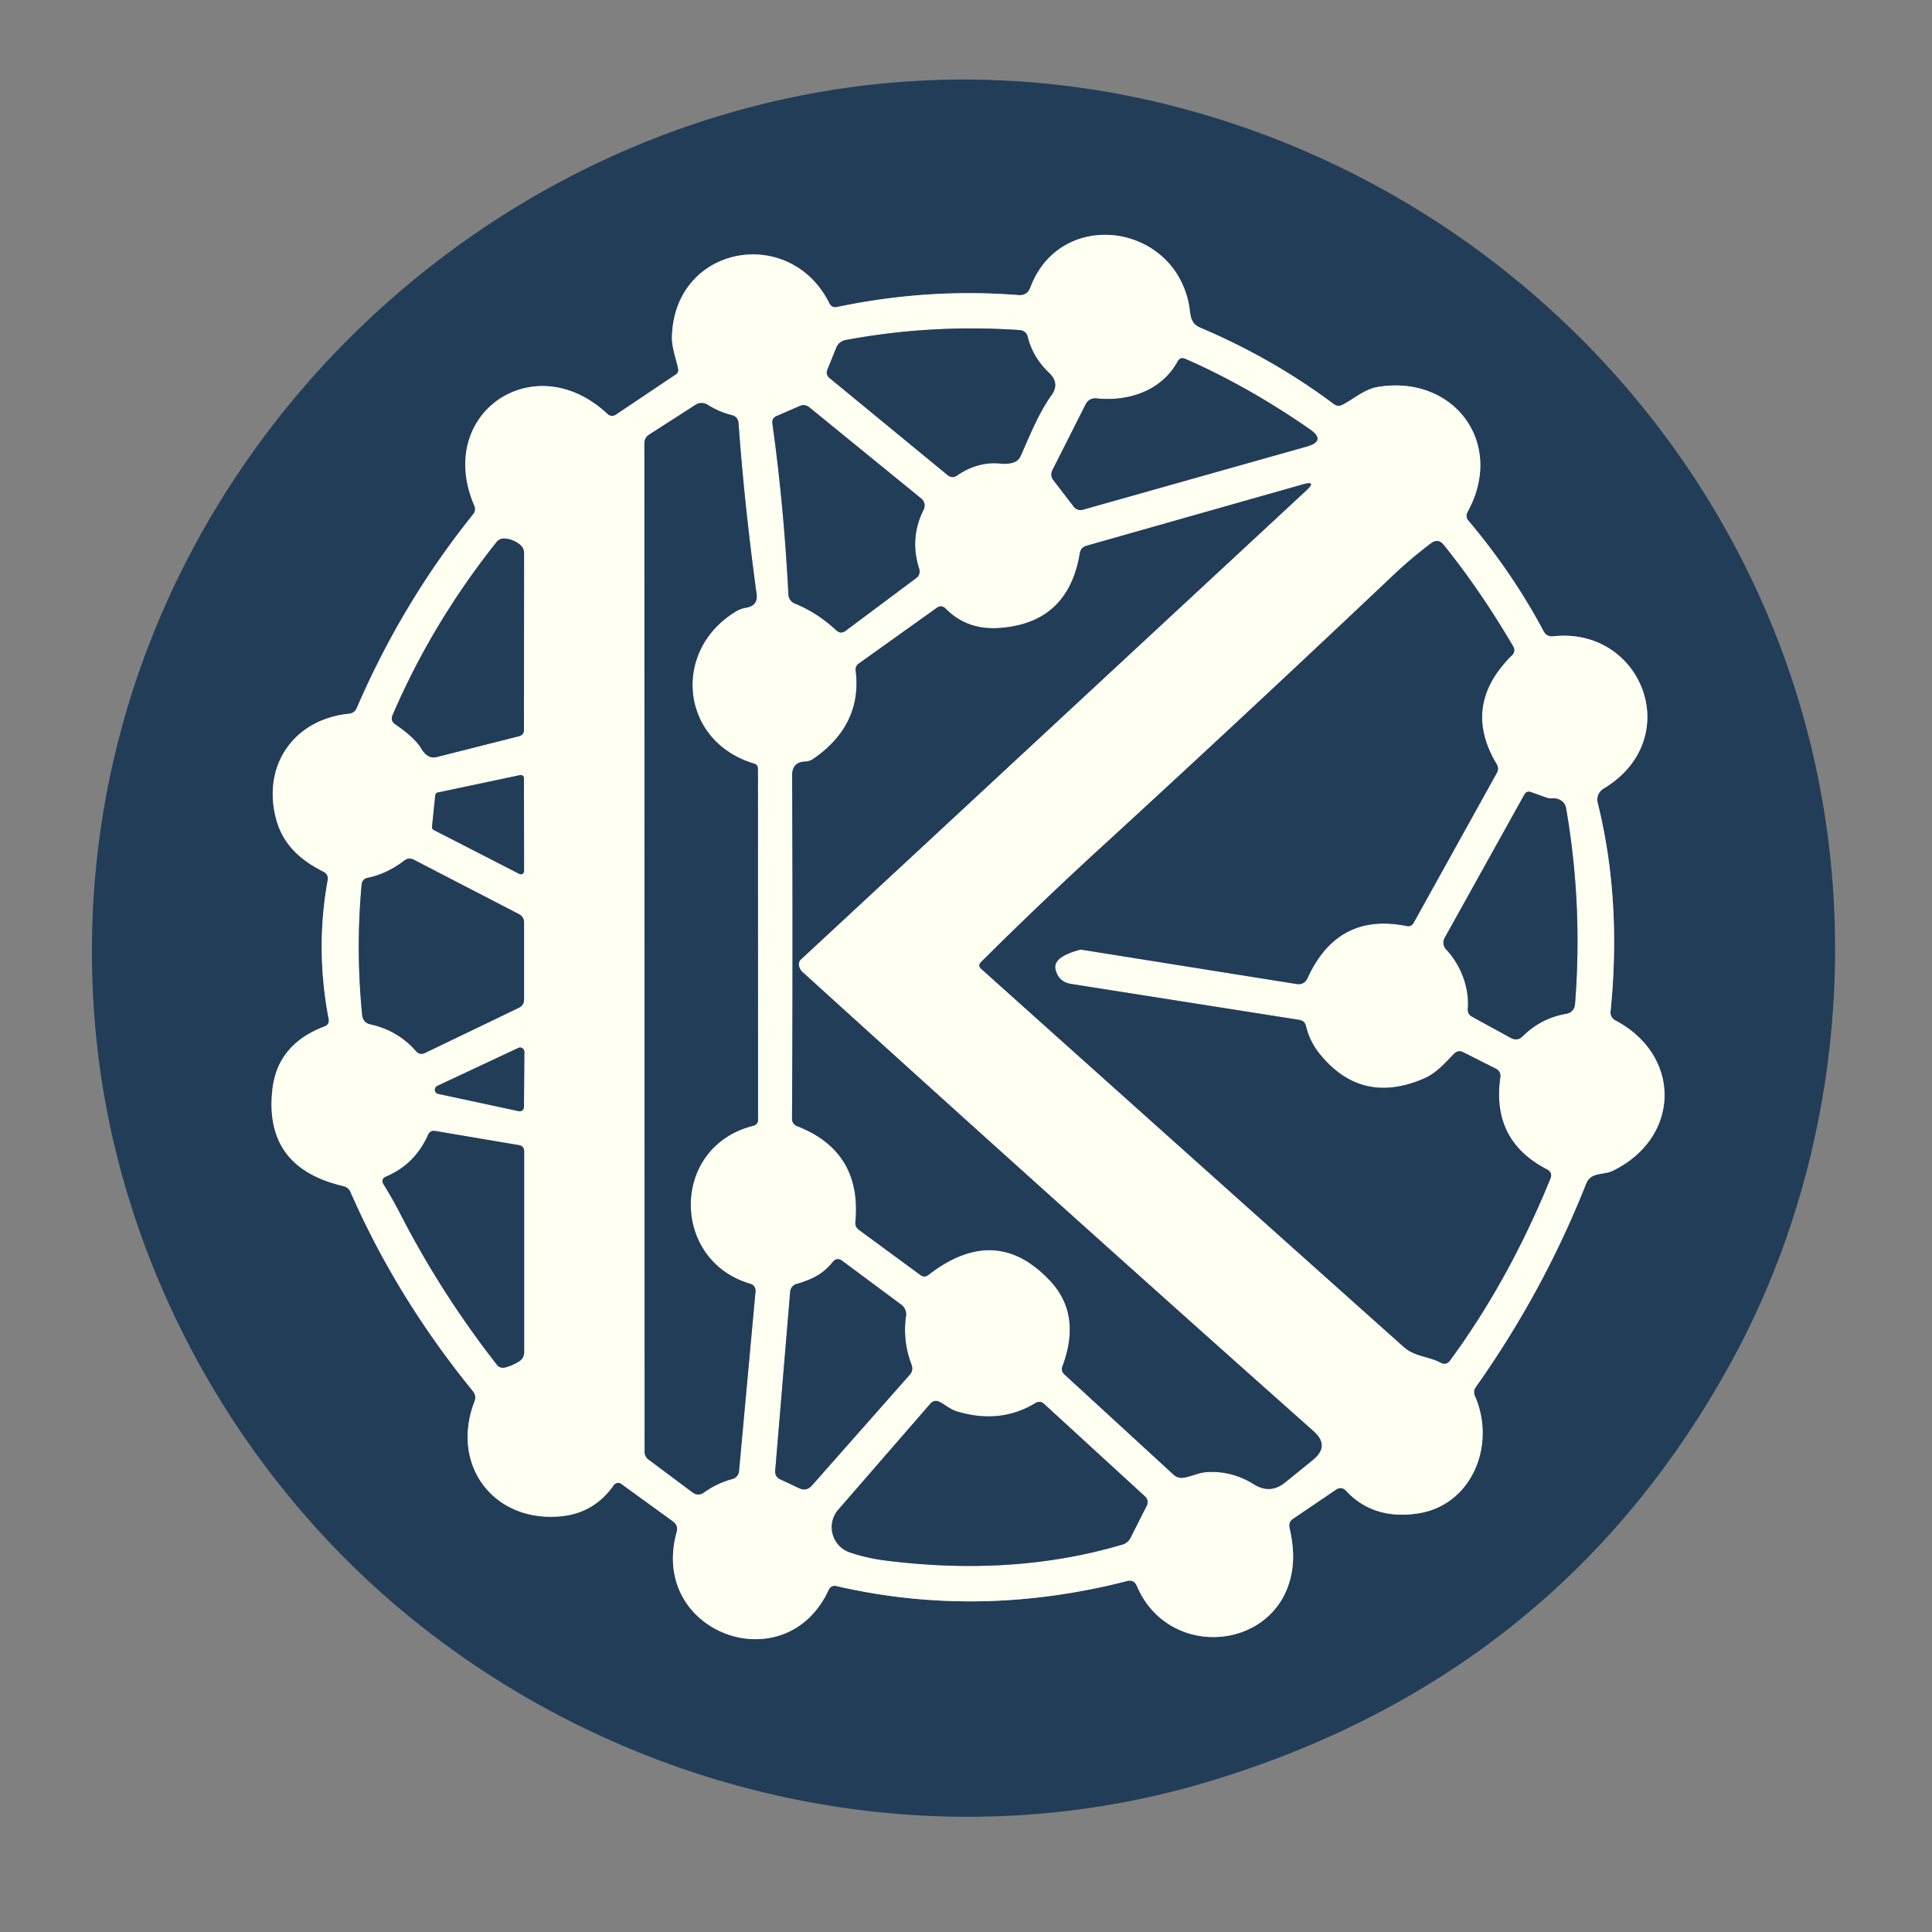<svg viewBox="0 0 200 200" xmlns="http://www.w3.org/2000/svg"><rect x="0" y="0" width="200" height="200" fill="#808080" stroke="none"/><g stroke-width="2" fill="none" stroke="#919ea5"><path vector-effect="non-scaling-stroke" d="M33.57 106.27q-4.84 1.83-5.37 6.51-.91 8.08 7.33 10 .54.13.76.63 4.79 10.93 12.65 20.58.41.5.18 1.09c-2.54 6.59 2.01 12.59 9 11.88q3.39-.34 5.41-3.21a.56.56 0 0 1 .8-.13l5.32 3.86q.59.42.4 1.12c-2.91 10.47 11.31 15.64 15.75 5.95a.67.66-70.8 0 1 .75-.37q14.78 3.42 30.11-.51.73-.19 1.03.51c3.4 8.01 15.28 6.62 16.13-2.15.13-1.29-.05-2.63-.33-3.88q-.13-.59.37-.93l4.48-3.04a.75.75 0 0 1 .97.11q2.79 3.03 7.34 2.4c5.67-.77 8.27-7.05 6.04-12.16q-.23-.52.1-.97 6.96-9.82 11.4-21.01c.5-1.27 1.76-.87 2.74-1.34 7.05-3.42 7.21-11.94.27-15.59a.91.9-73.6 0 1-.48-.89q1.17-11.57-1.33-21.63a1.32 1.32 0 0 1 .61-1.46c8.55-5.15 3.98-16.77-5.2-15.77q-.69.08-1.01-.53-3.2-6.01-7.78-11.44-.35-.42-.09-.9c3.97-7.21-1.53-14.32-9.41-12.92-1.24.23-2.37 1.21-3.5 1.81q-.5.27-.96-.07-6.27-4.7-13.82-7.91c-1.1-.47-.97-1.42-1.15-2.38-1.65-8.52-13.35-9.99-16.42-1.76q-.32.85-1.22.78-9.38-.74-18.78 1.23-.56.12-.81-.39c-4.06-8.14-16.02-6.05-16.29 3.45-.03 1.13.41 2.22.64 3.31q.09.4-.24.62l-6.17 4.14q-.49.33-.92-.07c-7.58-7.07-17.87-.03-13.77 9.5q.21.49-.12.9-7.33 9.13-12.03 20.02-.24.57-.85.63c-5.74.59-8.98 5.42-7.52 10.88.69 2.6 2.45 4.23 4.89 5.46q.57.29.45.92-1.28 7.05.1 14.31.12.6-.45.81"/><path vector-effect="non-scaling-stroke" d="M108.6 38.6q-1.69-1.61-2.2-3.7-.17-.68-.87-.73-9.17-.62-17.98 1.03-.71.14-.98.8l-.91 2.25q-.22.53.22.89l12.2 10.03q.49.41 1.02.04c1.3-.91 2.9-1.4 4.47-1.22q.69.08 1.3-.1.56-.17.8-.71c.89-2 1.87-4.46 3.16-6.24q.92-1.26-.23-2.34M121.9 37.43c-1.67 3.05-5.11 4.16-8.41 3.81a1.09 1.09 0 0 0-1.09.59l-3.46 6.85a.95.94 39.6 0 0 .1 1.02l2.13 2.77a.87.86-26.2 0 0 .91.3l23.18-6.54q2.09-.59.3-1.82-6.38-4.42-12.85-7.26-.53-.23-.81.28M77.22 62.91q1.27-.21 1.1-1.42-1.25-9.16-1.87-17.68-.05-.68-.72-.84-1.29-.32-2.48-1.07a1.16 1.16 0 0 0-1.24 0l-4.79 3.08q-.51.32-.51.92l.02 104.37q0 .53.43.84l4.57 3.41a.93.92 45.3 0 0 1.1.01q1.4-1.01 2.98-1.42a.92.91-4.6 0 0 .69-.8l1.71-18.63a.74.74 0 0 0-.53-.78c-8.26-2.39-8.31-14.23.33-16.37a.6.6 0 0 0 .46-.58l-.01-36.39a.52.52 0 0 0-.37-.5c-7.66-2.28-8.61-11.67-1.95-15.74q.5-.31 1.08-.41M95.62 52.75a.93.93 0 0 0-.24-1.13L83.8 42.18q-.48-.39-1.04-.14l-2.37 1.03q-.5.22-.43.77 1.18 8.44 1.66 17.73a1.04 1.04 0 0 0 .63.89q2.34.95 4.31 2.78.47.44.98.06l7.32-5.47a.85.84-27.2 0 0 .3-.93q-1.03-3.2.46-6.15M82.7 99.8a.6.58 68 0 1 .18-.45l52.35-48.58q1.12-1.04-.35-.63l-22.38 6.35q-.62.17-.72.8-1.21 7.24-8.35 7.72-3.34.23-5.54-2.01-.42-.42-.91-.08l-8.09 5.78q-.36.26-.31.71.7 5.62-4.36 9.13-.4.28-.89.3-1.33.05-1.33 1.45.09 18.13-.01 35.54a.8.79 10.9 0 0 .51.74q6.74 2.62 6.05 9.93-.05.5.35.8l6.38 4.69q.42.31.83-.01 7.02-5.45 12.68.7 3.17 3.46 1.2 8.75-.19.49.2.85l11.3 10.38a1.22 1.19 63.7 0 0 .91.32c.82-.07 1.62-.53 2.51-.59q2.62-.16 4.91 1.27 1.69 1.05 3.23-.21.81-.65 2.87-2.33 1.77-1.44.06-2.96-26.6-23.65-52.92-47.55-.35-.33-.36-.81M43.62 77.51q.23.39.58.66.45.34 1 .2l8.5-2.15q.54-.13.54-.69l.01-18.27q0-.51-.39-.85-.71-.59-1.6-.66-.53-.04-.87.38-6.66 8.38-10.75 17.9-.25.59.28.95c.89.61 2.15 1.56 2.7 2.53"/><path vector-effect="non-scaling-stroke" d="M109.26 100.33q-.27-1.24 2.44-1.99a.85.77 38.4 0 1 .31-.02l22.19 3.54q.82.13 1.16-.62 3.12-6.82 10.25-5.38.5.1.74-.35l8.6-15.5q.25-.46-.02-.91-3.67-6.11 1.62-11.3a.71.69-37.4 0 0 .12-.84q-3.42-5.84-7.21-10.54-.58-.73-1.33-.17-2.05 1.55-3.86 3.26-15.6 14.76-30.14 28.08-6.41 5.87-12.57 12-.37.37.02.71 21.16 18.97 43.73 39.13c1.15 1.02 2.49.94 3.83 1.63q.59.3.97-.23 6.11-8.32 10.38-18.81.27-.65-.36-.97-5.75-2.97-4.82-9.51.09-.63-.48-.92l-3.33-1.68q-.55-.29-.99.16c-1.02 1.04-1.84 2.03-3.24 2.61q-6.34 2.66-10.61-2.55-1.08-1.31-1.46-2.93-.13-.56-.7-.65l-23.61-3.72q-1.33-.21-1.63-1.53M53.77 90.47a.33.33 0 0 0 .48-.29l-.01-9.61a.33.33 0 0 0-.4-.33l-8.52 1.8a.33.33 0 0 0-.26.29l-.34 3.27a.33.33 0 0 0 .18.32l8.87 4.55"/><path vector-effect="non-scaling-stroke" d="m160.08 82.57-1.59-.57q-.45-.16-.69.26l-8.25 14.83a1.02 1.02 0 0 0 .15 1.19c1.54 1.65 2.41 3.94 2.25 6.16q-.04.55.44.81l4 2.19q.69.38 1.24-.17 1.91-1.89 4.54-2.33a1.06 1.06 0 0 0 .87-.95q.82-10.31-.92-20.32-.09-.51-.52-.8-.42-.27-.95-.22-.29.02-.57-.08M41.85 89.09c-1.12.86-2.43 1.52-3.82 1.79a.74.72 87.5 0 0-.59.66q-.62 6.68.05 13.51.08.81.87.99 2.85.64 4.7 2.77.4.45.94.19l9.7-4.67q.55-.26.55-.87v-7.95q0-.61-.55-.89L42.84 89q-.52-.27-.99.09M53.71 115.03a.44.44 0 0 0 .53-.43l.04-5.72a.44.44 0 0 0-.62-.4l-8.39 3.93a.44.44 0 0 0 .1.83l8.34 1.79M41.42 125.62q4.26 8.3 10.04 15.68a.76.76 0 0 0 .77.27q.81-.19 1.53-.66.5-.33.5-.93V119.2q0-.57-.56-.66l-8.64-1.46q-.52-.09-.74.39-1.36 3.05-4.33 4.32-.63.27-.26.85.92 1.48 1.69 2.98M86.19 130.66c-1.02 1.27-2.22 1.82-3.74 2.26a.91.9 84.5 0 0-.65.8l-1.55 18.52q-.05.63.52.9l1.94.91q.77.37 1.34-.27l10.12-11.46q.41-.46.19-1.05-.94-2.46-.57-5.04a1.23 1.21 22.9 0 0-.48-1.16l-6.11-4.54q-.57-.42-1.01.13M99.03 146.1c-.66-.2-1.17-.68-1.78-.98q-.54-.26-.94.19l-9.53 10.97a2.76 2.76 0 0 0 1.18 4.42q1.76.6 3.74.85 13.29 1.67 24.49-1.66.57-.17.84-.7l1.66-3.28q.29-.58-.18-1.02l-10.42-9.55q-.42-.38-.91-.09-3.66 2.22-8.15.85"/></g><path fill="#223d57" d="M179.39 140.67q-17.68 32.59-53.91 43.65c-28.74 8.77-60.15 1.78-83.09-16.95-18.19-14.84-30.4-37.14-32.52-60.94C4.39 44.77 63.33-4.9 122.85 11.35c33.33 9.09 59.22 36.43 65.59 70.37 3.72 19.79.61 41.14-9.05 58.95zm-145.82-34.4q-4.84 1.83-5.37 6.51-.91 8.08 7.33 10 .54.13.76.63 4.79 10.93 12.65 20.58.41.5.18 1.09c-2.54 6.59 2.01 12.59 9 11.88q3.39-.34 5.41-3.21a.56.56 0 0 1 .8-.13l5.32 3.86q.59.42.4 1.12c-2.91 10.47 11.31 15.64 15.75 5.95a.67.66-70.8 0 1 .75-.37q14.78 3.42 30.11-.51.73-.19 1.03.51c3.4 8.01 15.28 6.62 16.13-2.15.13-1.29-.05-2.63-.33-3.88q-.13-.59.37-.93l4.48-3.04a.75.75 0 0 1 .97.11q2.79 3.03 7.34 2.4c5.67-.77 8.27-7.05 6.04-12.16q-.23-.52.1-.97 6.96-9.82 11.4-21.01c.5-1.27 1.76-.87 2.74-1.34 7.05-3.42 7.21-11.94.27-15.59a.91.9-73.6 0 1-.48-.89q1.17-11.57-1.33-21.63a1.32 1.32 0 0 1 .61-1.46c8.55-5.15 3.98-16.77-5.2-15.77q-.69.08-1.01-.53-3.2-6.01-7.78-11.44-.35-.42-.09-.9c3.97-7.21-1.53-14.32-9.41-12.92-1.24.23-2.37 1.21-3.5 1.81q-.5.27-.96-.07-6.27-4.7-13.82-7.91c-1.1-.47-.97-1.42-1.15-2.38-1.65-8.52-13.35-9.99-16.42-1.76q-.32.85-1.22.78-9.38-.74-18.78 1.23-.56.12-.81-.39c-4.06-8.14-16.02-6.05-16.29 3.45-.03 1.13.41 2.22.64 3.31q.09.4-.24.62l-6.17 4.14q-.49.33-.92-.07c-7.58-7.07-17.87-.03-13.77 9.5q.21.49-.12.9-7.33 9.13-12.03 20.02-.24.57-.85.63c-5.74.59-8.98 5.42-7.52 10.88.69 2.6 2.45 4.23 4.89 5.46q.57.29.45.92-1.28 7.05.1 14.31.12.6-.45.81z"/><path fill="#fffff2" d="M34.02 105.46q-1.38-7.26-.1-14.31.12-.63-.45-.92c-2.44-1.23-4.2-2.86-4.89-5.46-1.46-5.46 1.78-10.29 7.52-10.88q.61-.06.85-.63 4.7-10.89 12.03-20.02.33-.41.12-.9c-4.1-9.53 6.19-16.57 13.77-9.5q.43.4.92.07l6.17-4.14q.33-.22.24-.62c-.23-1.09-.67-2.18-.64-3.31.27-9.5 12.23-11.59 16.29-3.45q.25.51.81.39 9.4-1.97 18.78-1.23.9.07 1.22-.78c3.07-8.23 14.77-6.76 16.42 1.76.18.96.05 1.91 1.15 2.38q7.55 3.21 13.82 7.91.46.34.96.07c1.13-.6 2.26-1.58 3.5-1.81 7.88-1.4 13.38 5.71 9.41 12.92q-.26.48.09.9 4.58 5.43 7.78 11.44.32.61 1.01.53c9.18-1 13.75 10.62 5.2 15.77a1.32 1.32 0 0 0-.61 1.46q2.5 10.06 1.33 21.63a.91.9-73.6 0 0 .48.89c6.94 3.65 6.78 12.17-.27 15.59-.98.47-2.24.07-2.74 1.34q-4.44 11.19-11.4 21.01-.33.45-.1.97c2.23 5.11-.37 11.39-6.04 12.16q-4.55.63-7.34-2.4a.75.75 0 0 0-.97-.11l-4.48 3.04q-.5.34-.37.93c.28 1.25.46 2.59.33 3.88-.85 8.77-12.73 10.16-16.13 2.15q-.3-.7-1.03-.51-15.33 3.93-30.11.51a.67.66-70.8 0 0-.75.37c-4.44 9.69-18.66 4.52-15.75-5.95q.19-.7-.4-1.12l-5.32-3.86a.56.56 0 0 0-.8.13q-2.02 2.87-5.41 3.21c-6.99.71-11.54-5.29-9-11.88q.23-.59-.18-1.09-7.86-9.65-12.65-20.58-.22-.5-.76-.63-8.24-1.92-7.33-10 .53-4.68 5.37-6.51.57-.21.45-.81zM108.6 38.6q-1.69-1.61-2.2-3.7-.17-.68-.87-.73-9.17-.62-17.98 1.03-.71.14-.98.8l-.91 2.25q-.22.53.22.89l12.2 10.03q.49.41 1.02.04c1.3-.91 2.9-1.4 4.47-1.22q.69.08 1.3-.1.56-.17.8-.71c.89-2 1.87-4.46 3.16-6.24q.92-1.26-.23-2.34zm13.3-1.17c-1.67 3.05-5.11 4.16-8.41 3.81a1.09 1.09 0 0 0-1.09.59l-3.46 6.85a.95.94 39.6 0 0 .1 1.02l2.13 2.77a.87.86-26.2 0 0 .91.3l23.18-6.54q2.09-.59.3-1.82-6.38-4.42-12.85-7.26-.53-.23-.81.28zM77.22 62.91q1.27-.21 1.1-1.42-1.25-9.16-1.87-17.68-.05-.68-.72-.84-1.29-.32-2.48-1.07a1.16 1.16 0 0 0-1.24 0l-4.79 3.08q-.51.32-.51.92l.02 104.37q0 .53.43.84l4.57 3.41a.93.92 45.3 0 0 1.1.01q1.4-1.01 2.98-1.42a.92.91-4.6 0 0 .69-.8l1.71-18.63a.74.74 0 0 0-.53-.78c-8.26-2.39-8.31-14.23.33-16.37a.6.6 0 0 0 .46-.58l-.01-36.39a.52.52 0 0 0-.37-.5c-7.66-2.28-8.61-11.67-1.95-15.74q.5-.31 1.08-.41zm18.4-10.16a.93.93 0 0 0-.24-1.13L83.8 42.18q-.48-.39-1.04-.14l-2.37 1.03q-.5.22-.43.77 1.18 8.44 1.66 17.73a1.04 1.04 0 0 0 .63.89q2.34.95 4.31 2.78.47.44.98.06l7.32-5.47a.85.84-27.2 0 0 .3-.93q-1.03-3.2.46-6.15zM82.7 99.8a.6.58 68 0 1 .18-.45l52.35-48.58q1.12-1.04-.35-.63l-22.38 6.35q-.62.17-.72.8-1.21 7.24-8.35 7.72-3.34.23-5.54-2.01-.42-.42-.91-.08l-8.09 5.78q-.36.26-.31.71.7 5.62-4.36 9.13-.4.28-.89.3-1.33.05-1.33 1.45.09 18.13-.01 35.54a.8.79 10.9 0 0 .51.74q6.74 2.62 6.05 9.93-.05.5.35.8l6.38 4.69q.42.31.83-.01 7.02-5.45 12.68.7 3.17 3.46 1.2 8.75-.19.49.2.85l11.3 10.38a1.22 1.19 63.7 0 0 .91.32c.82-.07 1.62-.53 2.51-.59q2.62-.16 4.91 1.27 1.69 1.05 3.23-.21.81-.65 2.87-2.33 1.77-1.44.06-2.96-26.6-23.65-52.92-47.55-.35-.33-.36-.81zM43.62 77.51q.23.39.58.66.45.34 1 .2l8.5-2.15q.54-.13.54-.69l.01-18.27q0-.51-.39-.85-.71-.59-1.6-.66-.53-.04-.87.38-6.66 8.38-10.75 17.9-.25.59.28.95c.89.61 2.15 1.56 2.7 2.53zm65.64 22.82q-.27-1.24 2.44-1.99a.85.77 38.4 0 1 .31-.02l22.19 3.54q.82.13 1.16-.62 3.12-6.82 10.25-5.38.5.1.74-.35l8.6-15.5q.25-.46-.02-.91-3.67-6.11 1.62-11.3a.71.69-37.4 0 0 .12-.84q-3.42-5.84-7.21-10.54-.58-.73-1.33-.17-2.05 1.55-3.86 3.26-15.6 14.76-30.14 28.08-6.41 5.87-12.57 12-.37.37.02.71 21.16 18.97 43.73 39.13c1.15 1.02 2.49.94 3.83 1.63q.59.3.97-.23 6.11-8.32 10.38-18.81.27-.65-.36-.97-5.75-2.97-4.82-9.51.09-.63-.48-.92l-3.33-1.68q-.55-.29-.99.16c-1.02 1.04-1.84 2.03-3.24 2.61q-6.34 2.66-10.61-2.55-1.08-1.31-1.46-2.93-.13-.56-.7-.65l-23.61-3.72q-1.33-.21-1.63-1.53zm-55.49-9.86a.33.33 0 0 0 .48-.29l-.01-9.61a.33.33 0 0 0-.4-.33l-8.52 1.8a.33.33 0 0 0-.26.29l-.34 3.27a.33.33 0 0 0 .18.32l8.87 4.55zm106.31-7.9-1.59-.57q-.45-.16-.69.26l-8.25 14.83a1.02 1.02 0 0 0 .15 1.19c1.54 1.65 2.41 3.94 2.25 6.16q-.04.55.44.81l4 2.19q.69.38 1.24-.17 1.91-1.89 4.54-2.33a1.06 1.06 0 0 0 .87-.95q.82-10.31-.92-20.32-.09-.51-.52-.8-.42-.27-.95-.22-.29.02-.57-.08zM41.85 89.09c-1.12.86-2.43 1.52-3.82 1.79a.74.72 87.5 0 0-.59.66q-.62 6.68.05 13.51.08.81.87.99 2.85.64 4.7 2.77.4.45.94.19l9.7-4.67q.55-.26.55-.87v-7.95q0-.61-.55-.89L42.84 89q-.52-.27-.99.09zm11.86 25.94a.44.44 0 0 0 .53-.43l.04-5.72a.44.44 0 0 0-.62-.4l-8.39 3.93a.44.44 0 0 0 .1.83l8.34 1.79zm-12.29 10.59q4.26 8.3 10.04 15.68a.76.76 0 0 0 .77.27q.81-.19 1.53-.66.5-.33.5-.93V119.2q0-.57-.56-.66l-8.64-1.46q-.52-.09-.74.39-1.36 3.05-4.33 4.32-.63.27-.26.85.92 1.48 1.69 2.98zm44.77 5.04c-1.02 1.27-2.22 1.82-3.74 2.26a.91.9 84.5 0 0-.65.8l-1.55 18.52q-.05.63.52.9l1.94.91q.77.37 1.34-.27l10.12-11.46q.41-.46.19-1.05-.94-2.46-.57-5.04a1.23 1.21 22.9 0 0-.48-1.16l-6.11-4.54q-.57-.42-1.01.13zm12.84 15.44c-.66-.2-1.17-.68-1.78-.98q-.54-.26-.94.19l-9.53 10.97a2.76 2.76 0 0 0 1.18 4.42q1.76.6 3.74.85 13.29 1.67 24.49-1.66.57-.17.84-.7l1.66-3.28q.29-.58-.18-1.02l-10.42-9.55q-.42-.38-.91-.09-3.66 2.22-8.15.85z"/><path fill="#223d57" d="M108.6 38.6q1.15 1.08.23 2.34c-1.29 1.78-2.27 4.24-3.16 6.24q-.24.54-.8.71-.61.18-1.3.1c-1.57-.18-3.17.31-4.47 1.22q-.53.37-1.02-.04l-12.2-10.03q-.44-.36-.22-.89l.91-2.25q.27-.66.98-.8 8.81-1.65 17.98-1.03.7.05.87.73.51 2.09 2.2 3.7zM113.49 41.24c3.3.35 6.74-.76 8.41-3.81q.28-.51.81-.28 6.47 2.84 12.85 7.26 1.79 1.23-.3 1.82l-23.18 6.54a.87.86-26.2 0 1-.91-.3l-2.13-2.77a.95.94 39.6 0 1-.1-1.02l3.46-6.85a1.09 1.09 0 0 1 1.09-.59zM76.14 63.32c-6.66 4.07-5.71 13.46 1.95 15.74a.52.52 0 0 1 .37.5l.01 36.39a.6.6 0 0 1-.46.58c-8.64 2.14-8.59 13.98-.33 16.37a.74.74 0 0 1 .53.78l-1.71 18.63a.92.91-4.6 0 1-.69.8q-1.58.41-2.98 1.42a.93.92 45.3 0 1-1.1-.01l-4.57-3.41q-.43-.31-.43-.84L66.71 45.9q0-.6.51-.92l4.79-3.08a1.16 1.16 0 0 1 1.24 0q1.19.75 2.48 1.07.67.16.72.84.62 8.52 1.87 17.68.17 1.21-1.1 1.42-.58.1-1.08.41zM95.62 52.75q-1.49 2.95-.46 6.15a.85.84-27.2 0 1-.3.93l-7.32 5.47q-.51.38-.98-.06-1.97-1.83-4.31-2.78a1.04 1.04 0 0 1-.63-.89q-.48-9.29-1.66-17.73-.07-.55.43-.77l2.37-1.03q.56-.25 1.04.14l11.58 9.44a.93.93 0 0 1 .24 1.13zM82.7 99.8q.01.48.36.81 26.32 23.9 52.92 47.55 1.71 1.52-.06 2.96-2.06 1.68-2.87 2.33-1.54 1.26-3.23.21-2.29-1.43-4.91-1.27c-.89.06-1.69.52-2.51.59a1.22 1.19 63.7 0 1-.91-.32l-11.3-10.38q-.39-.36-.2-.85 1.97-5.29-1.2-8.75-5.66-6.15-12.68-.7-.41.32-.83.01l-6.38-4.69q-.4-.3-.35-.8.69-7.31-6.05-9.93a.8.79 10.9 0 1-.51-.74q.1-17.41.01-35.54 0-1.4 1.33-1.45.49-.02.89-.3 5.06-3.51 4.36-9.13-.05-.45.31-.71l8.09-5.78q.49-.34.91.08 2.2 2.24 5.54 2.01 7.14-.48 8.35-7.72.1-.63.72-.8l22.38-6.35q1.47-.41.35.63L82.88 99.35a.6.58 68 0 0-.18.45zM43.62 77.51c-.55-.97-1.81-1.92-2.7-2.53q-.53-.36-.28-.95 4.09-9.52 10.75-17.9.34-.42.87-.38.89.07 1.6.66.39.34.39.85l-.01 18.27q0 .56-.54.69l-8.5 2.15q-.55.14-1-.2-.35-.27-.58-.66z"/><path fill="#223d57" d="M109.26 100.33q.3 1.32 1.63 1.53l23.61 3.72q.57.09.7.65.38 1.62 1.46 2.93 4.27 5.21 10.61 2.55c1.4-.58 2.22-1.57 3.24-2.61q.44-.45.99-.16l3.33 1.68q.57.29.48.92-.93 6.54 4.82 9.51.63.32.36.97-4.27 10.49-10.38 18.81-.38.53-.97.23c-1.34-.69-2.68-.61-3.83-1.63q-22.57-20.16-43.73-39.13-.39-.34-.02-.71 6.16-6.13 12.57-12 14.54-13.32 30.14-28.08 1.81-1.71 3.86-3.26.75-.56 1.33.17 3.79 4.7 7.21 10.54a.71.69-37.4 0 1-.12.84q-5.29 5.19-1.62 11.3.27.45.02.91l-8.6 15.5q-.24.45-.74.35-7.13-1.44-10.25 5.38-.34.75-1.16.62l-22.19-3.54a.85.77 38.4 0 0-.31.02q-2.71.75-2.44 1.99zM53.77 90.47l-8.87-4.55a.33.33 0 0 1-.18-.32l.34-3.27a.33.33 0 0 1 .26-.29l8.52-1.8a.33.33 0 0 1 .4.33l.01 9.61a.33.33 0 0 1-.48.29z"/><path fill="#223d57" d="M160.65 82.65q.53-.05.95.22.43.29.52.8 1.74 10.01.92 20.32a1.06 1.06 0 0 1-.87.95q-2.63.44-4.54 2.33-.55.55-1.24.17l-4-2.19q-.48-.26-.44-.81c.16-2.22-.71-4.51-2.25-6.16a1.02 1.02 0 0 1-.15-1.19l8.25-14.83q.24-.42.69-.26l1.59.57q.28.1.57.08zM38.03 90.88c1.39-.27 2.7-.93 3.82-1.79q.47-.36.99-.09l10.86 5.62q.55.28.55.89v7.95q0 .61-.55.87L44 109q-.54.26-.94-.19-1.85-2.13-4.7-2.77-.79-.18-.87-.99-.67-6.83-.05-13.51a.74.72 87.5 0 1 .59-.66zM53.71 115.03l-8.34-1.79a.44.44 0 0 1-.1-.83l8.39-3.93a.44.44 0 0 1 .62.4l-.04 5.72a.44.44 0 0 1-.53.43zM41.42 125.62q-.77-1.5-1.69-2.98-.37-.58.26-.85 2.97-1.27 4.33-4.32.22-.48.74-.39l8.64 1.46q.56.09.56.66v20.78q0 .6-.5.93-.72.47-1.53.66a.76.76 0 0 1-.77-.27q-5.78-7.38-10.04-15.68zM82.45 132.92c1.52-.44 2.72-.99 3.74-2.26q.44-.55 1.01-.13l6.11 4.54a1.23 1.21 22.9 0 1 .48 1.16q-.37 2.58.57 5.04.22.59-.19 1.05l-10.12 11.46q-.57.64-1.34.27l-1.94-.91q-.57-.27-.52-.9l1.55-18.52a.91.9 84.5 0 1 .65-.8zM99.03 146.1q4.49 1.37 8.15-.85.49-.29.91.09l10.42 9.55q.47.44.18 1.02l-1.66 3.28q-.27.53-.84.7-11.2 3.33-24.49 1.66-1.98-.25-3.74-.85a2.76 2.76 0 0 1-1.18-4.42l9.53-10.97q.4-.45.94-.19c.61.3 1.12.78 1.78.98z"/></svg>